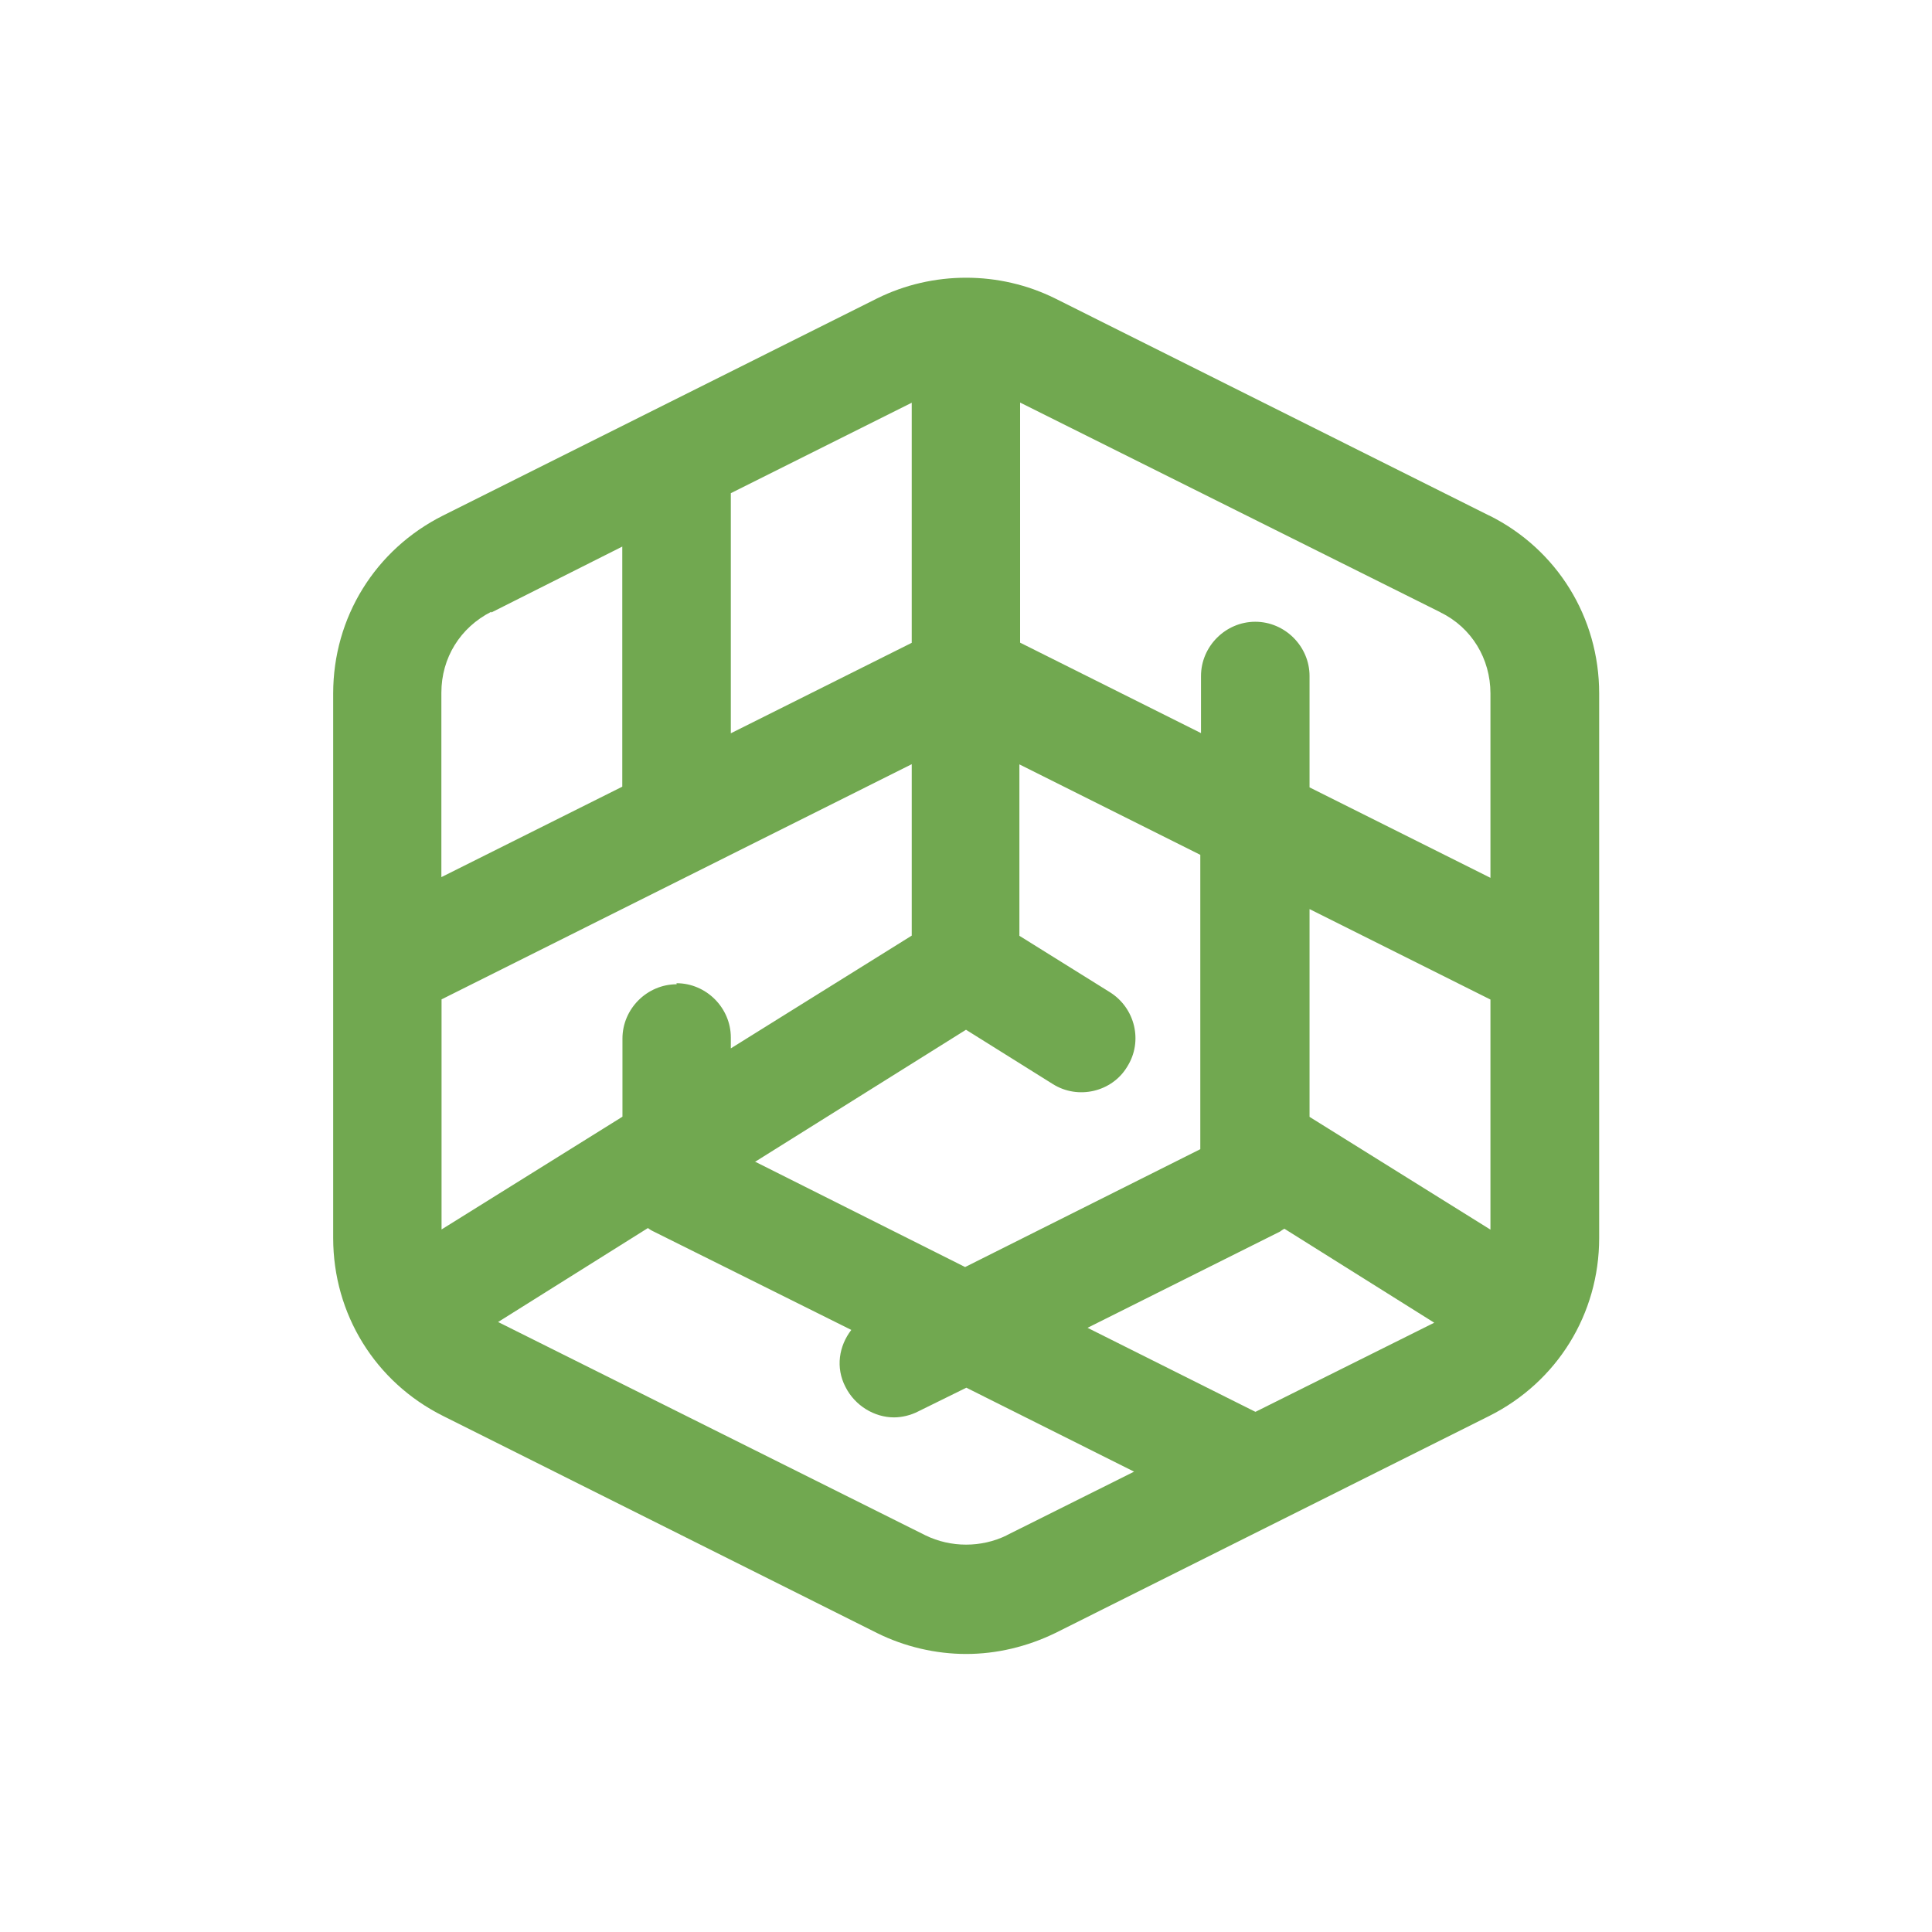 <?xml version="1.0" encoding="UTF-8"?>
<svg id="Capa_1" data-name="Capa 1" xmlns="http://www.w3.org/2000/svg" viewBox="0 0 110 110">
  <defs>
    <style>
      .cls-1 {
        fill: #71a850;
      }
    </style>
  </defs>
  <path class="cls-1" d="M84.78,29.35l-24.71-12.36c-3.17-1.57-6.96-1.57-10.13,0l-24.71,12.36c-3.87,1.94-6.26,5.81-6.26,10.13v31.01c0,4.32,2.39,8.2,6.26,10.13l24.71,12.36c1.57.78,3.34,1.19,5.07,1.19s3.46-.41,5.07-1.19l24.71-12.36c3.87-1.94,6.26-5.81,6.26-10.13v-31.01c0-4.32-2.39-8.2-6.26-10.13ZM71.47,80.38l-9.55-4.78,10.96-5.48s.16-.12.25-.16l8.53,5.35s-10.17,5.07-10.17,5.07ZM43.02,66.13l11.98-7.5,4.94,3.09c1.44.91,3.38.45,4.24-.99.91-1.44.45-3.34-.99-4.24l-5.15-3.21v-9.76l10.3,5.15v16.76l-13.39,6.71-11.98-6.01h.04ZM38.53,56.04c-1.69,0-3.09,1.4-3.09,3.09v4.45l-10.3,6.42v-13.1l26.77-13.39v9.76l-10.3,6.42v-.62c0-1.69-1.4-3.09-3.09-3.09v.04ZM74.56,63.58v-11.82l10.3,5.15v13.1l-10.3-6.42ZM82.02,34.87c1.77.86,2.84,2.64,2.84,4.61v10.5l-10.3-5.15v-6.34c0-1.69-1.4-3.09-3.09-3.09s-3.09,1.4-3.09,3.09v3.25l-10.3-5.15v-13.67l23.93,11.94ZM51.91,22.93v13.67l-10.3,5.15v-13.67l10.3-5.15ZM27.98,34.87l7.45-3.75v13.67l-10.3,5.15v-10.5c0-1.98,1.07-3.71,2.84-4.61v.04ZM57.31,87.42c-1.44.7-3.17.7-4.61,0l-24.34-12.15,8.53-5.35s.16.12.25.16l11.33,5.64c-.7.91-.91,2.14-.33,3.25.54,1.07,1.65,1.73,2.76,1.73.45,0,.95-.12,1.36-.33l2.76-1.36,9.55,4.78-7.25,3.62Z"/>
</svg>